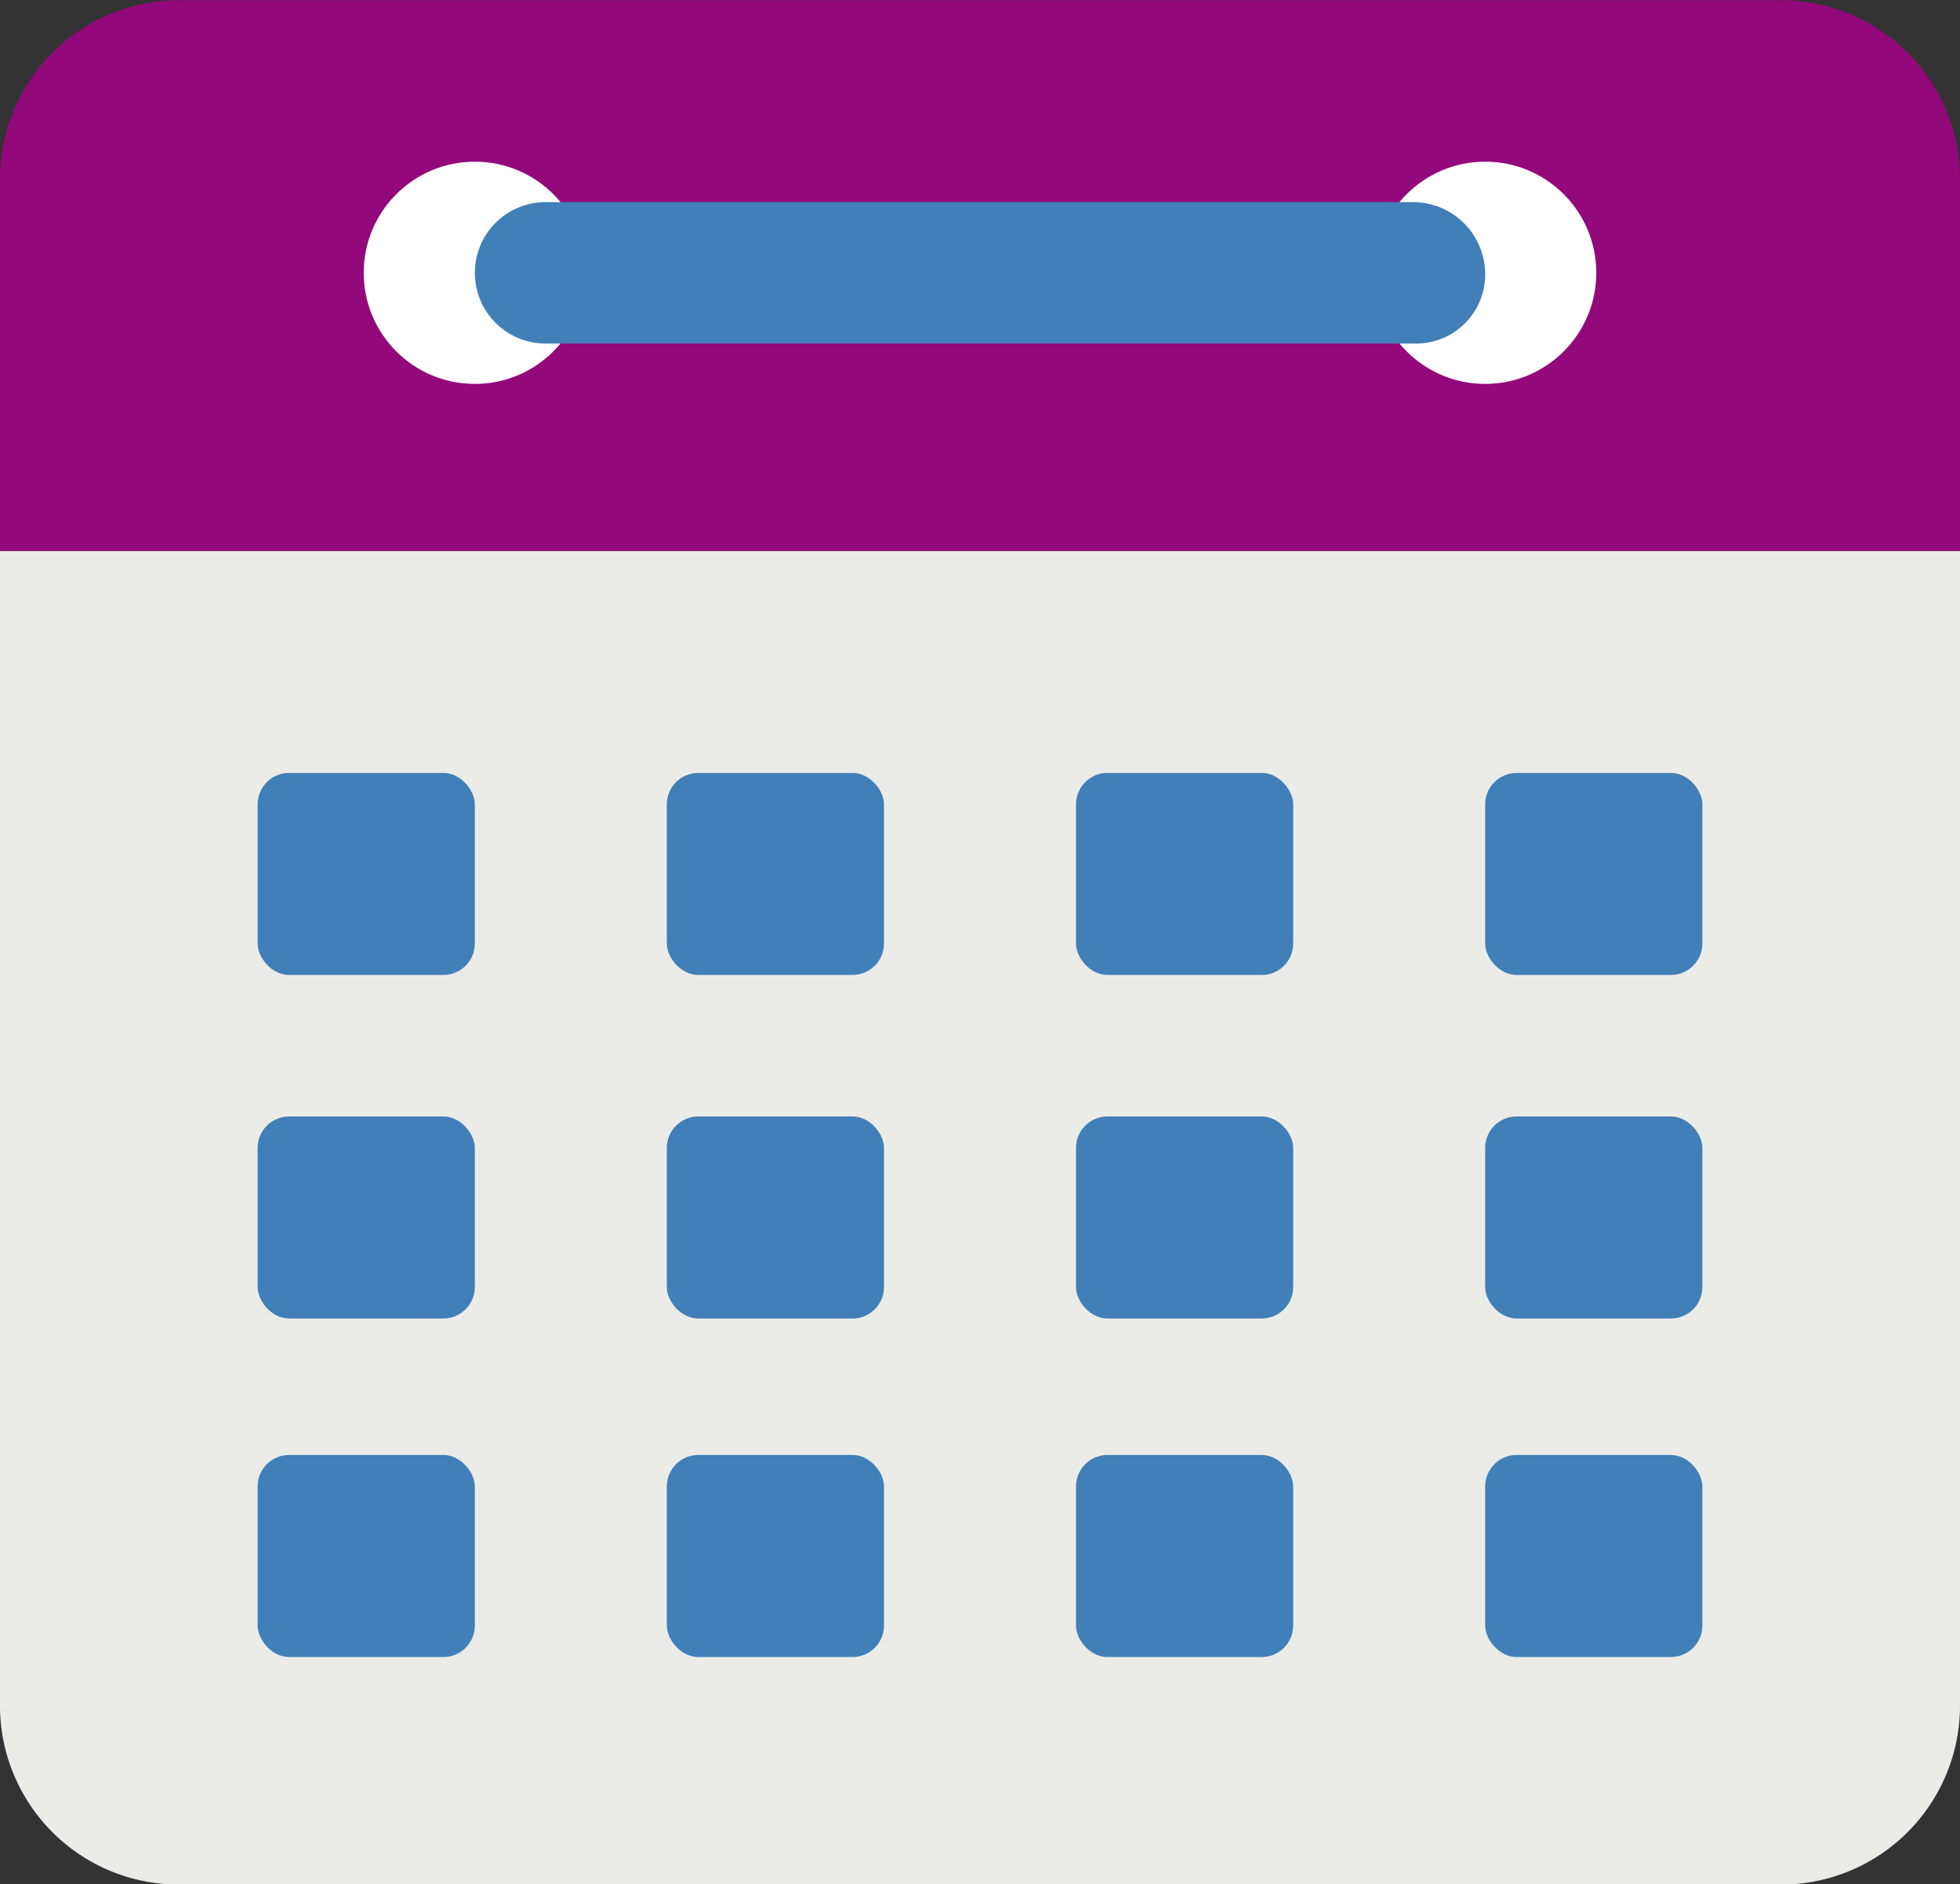 <svg xmlns="http://www.w3.org/2000/svg" width="25.737" height="24.743" viewBox="0 0 25.737 24.743">
  <rect x="0" y="0" width="25.737" height="24.743" fill="#333333" stroke="none"/>
  <g id="Group_253" data-name="Group 253" transform="translate(-1448.678 -2925.466)">
    <path id="Path_256" data-name="Path 256" d="M1474.415,2932.7v15.19a2.35,2.35,0,0,1-2.321,2.322H1451a2.35,2.35,0,0,1-2.322-2.322V2932.7Z" fill="#ebece7"/>
    <path id="Path_257" data-name="Path 257" d="M1474.415,2932.7v-4.909a2.35,2.35,0,0,0-2.321-2.322H1451a2.35,2.35,0,0,0-2.321,2.322v4.909Z" fill="#93087b"/>
    <g id="Group_251" data-name="Group 251">
      <circle id="Ellipse_11" data-name="Ellipse 11" cx="1.459" cy="1.459" r="1.459" transform="translate(1453.454 2927.589)" fill="#fff"/>
      <circle id="Ellipse_12" data-name="Ellipse 12" cx="1.459" cy="1.459" r="1.459" transform="translate(1466.721 2927.589)" fill="#fff"/>
    </g>
    <g id="Group_252" data-name="Group 252">
      <path id="Path_258" data-name="Path 258" d="M1468.18,2929.048a.907.907,0,0,1-.929.929h-11.409a.928.928,0,1,1,0-1.857h11.409A.948.948,0,0,1,1468.18,2929.048Z" fill="#417fb9"/>
      <rect id="Rectangle_128" data-name="Rectangle 128" width="2.852" height="2.653" rx="0.413" transform="translate(1452.061 2935.615)" fill="#417fb9"/>
      <rect id="Rectangle_129" data-name="Rectangle 129" width="2.852" height="2.653" rx="0.413" transform="translate(1457.434 2935.615)" fill="#417fb9"/>
      <rect id="Rectangle_130" data-name="Rectangle 130" width="2.852" height="2.653" rx="0.413" transform="translate(1462.807 2935.615)" fill="#417fb9"/>
      <rect id="Rectangle_131" data-name="Rectangle 131" width="2.852" height="2.653" rx="0.413" transform="translate(1468.18 2935.615)" fill="#417fb9"/>
      <rect id="Rectangle_132" data-name="Rectangle 132" width="2.852" height="2.653" rx="0.413" transform="translate(1452.061 2940.126)" fill="#417fb9"/>
      <rect id="Rectangle_133" data-name="Rectangle 133" width="2.852" height="2.653" rx="0.413" transform="translate(1457.434 2940.126)" fill="#417fb9"/>
      <rect id="Rectangle_134" data-name="Rectangle 134" width="2.852" height="2.653" rx="0.413" transform="translate(1462.807 2940.126)" fill="#417fb9"/>
      <rect id="Rectangle_135" data-name="Rectangle 135" width="2.852" height="2.653" rx="0.413" transform="translate(1468.18 2940.126)" fill="#417fb9"/>
      <rect id="Rectangle_136" data-name="Rectangle 136" width="2.852" height="2.653" rx="0.413" transform="translate(1452.061 2944.571)" fill="#417fb9"/>
      <rect id="Rectangle_137" data-name="Rectangle 137" width="2.852" height="2.653" rx="0.413" transform="translate(1457.434 2944.571)" fill="#417fb9"/>
      <rect id="Rectangle_138" data-name="Rectangle 138" width="2.852" height="2.653" rx="0.413" transform="translate(1462.807 2944.571)" fill="#417fb9"/>
      <rect id="Rectangle_139" data-name="Rectangle 139" width="2.852" height="2.653" rx="0.413" transform="translate(1468.18 2944.571)" fill="#417fb9"/>
    </g>
  </g>
</svg>
